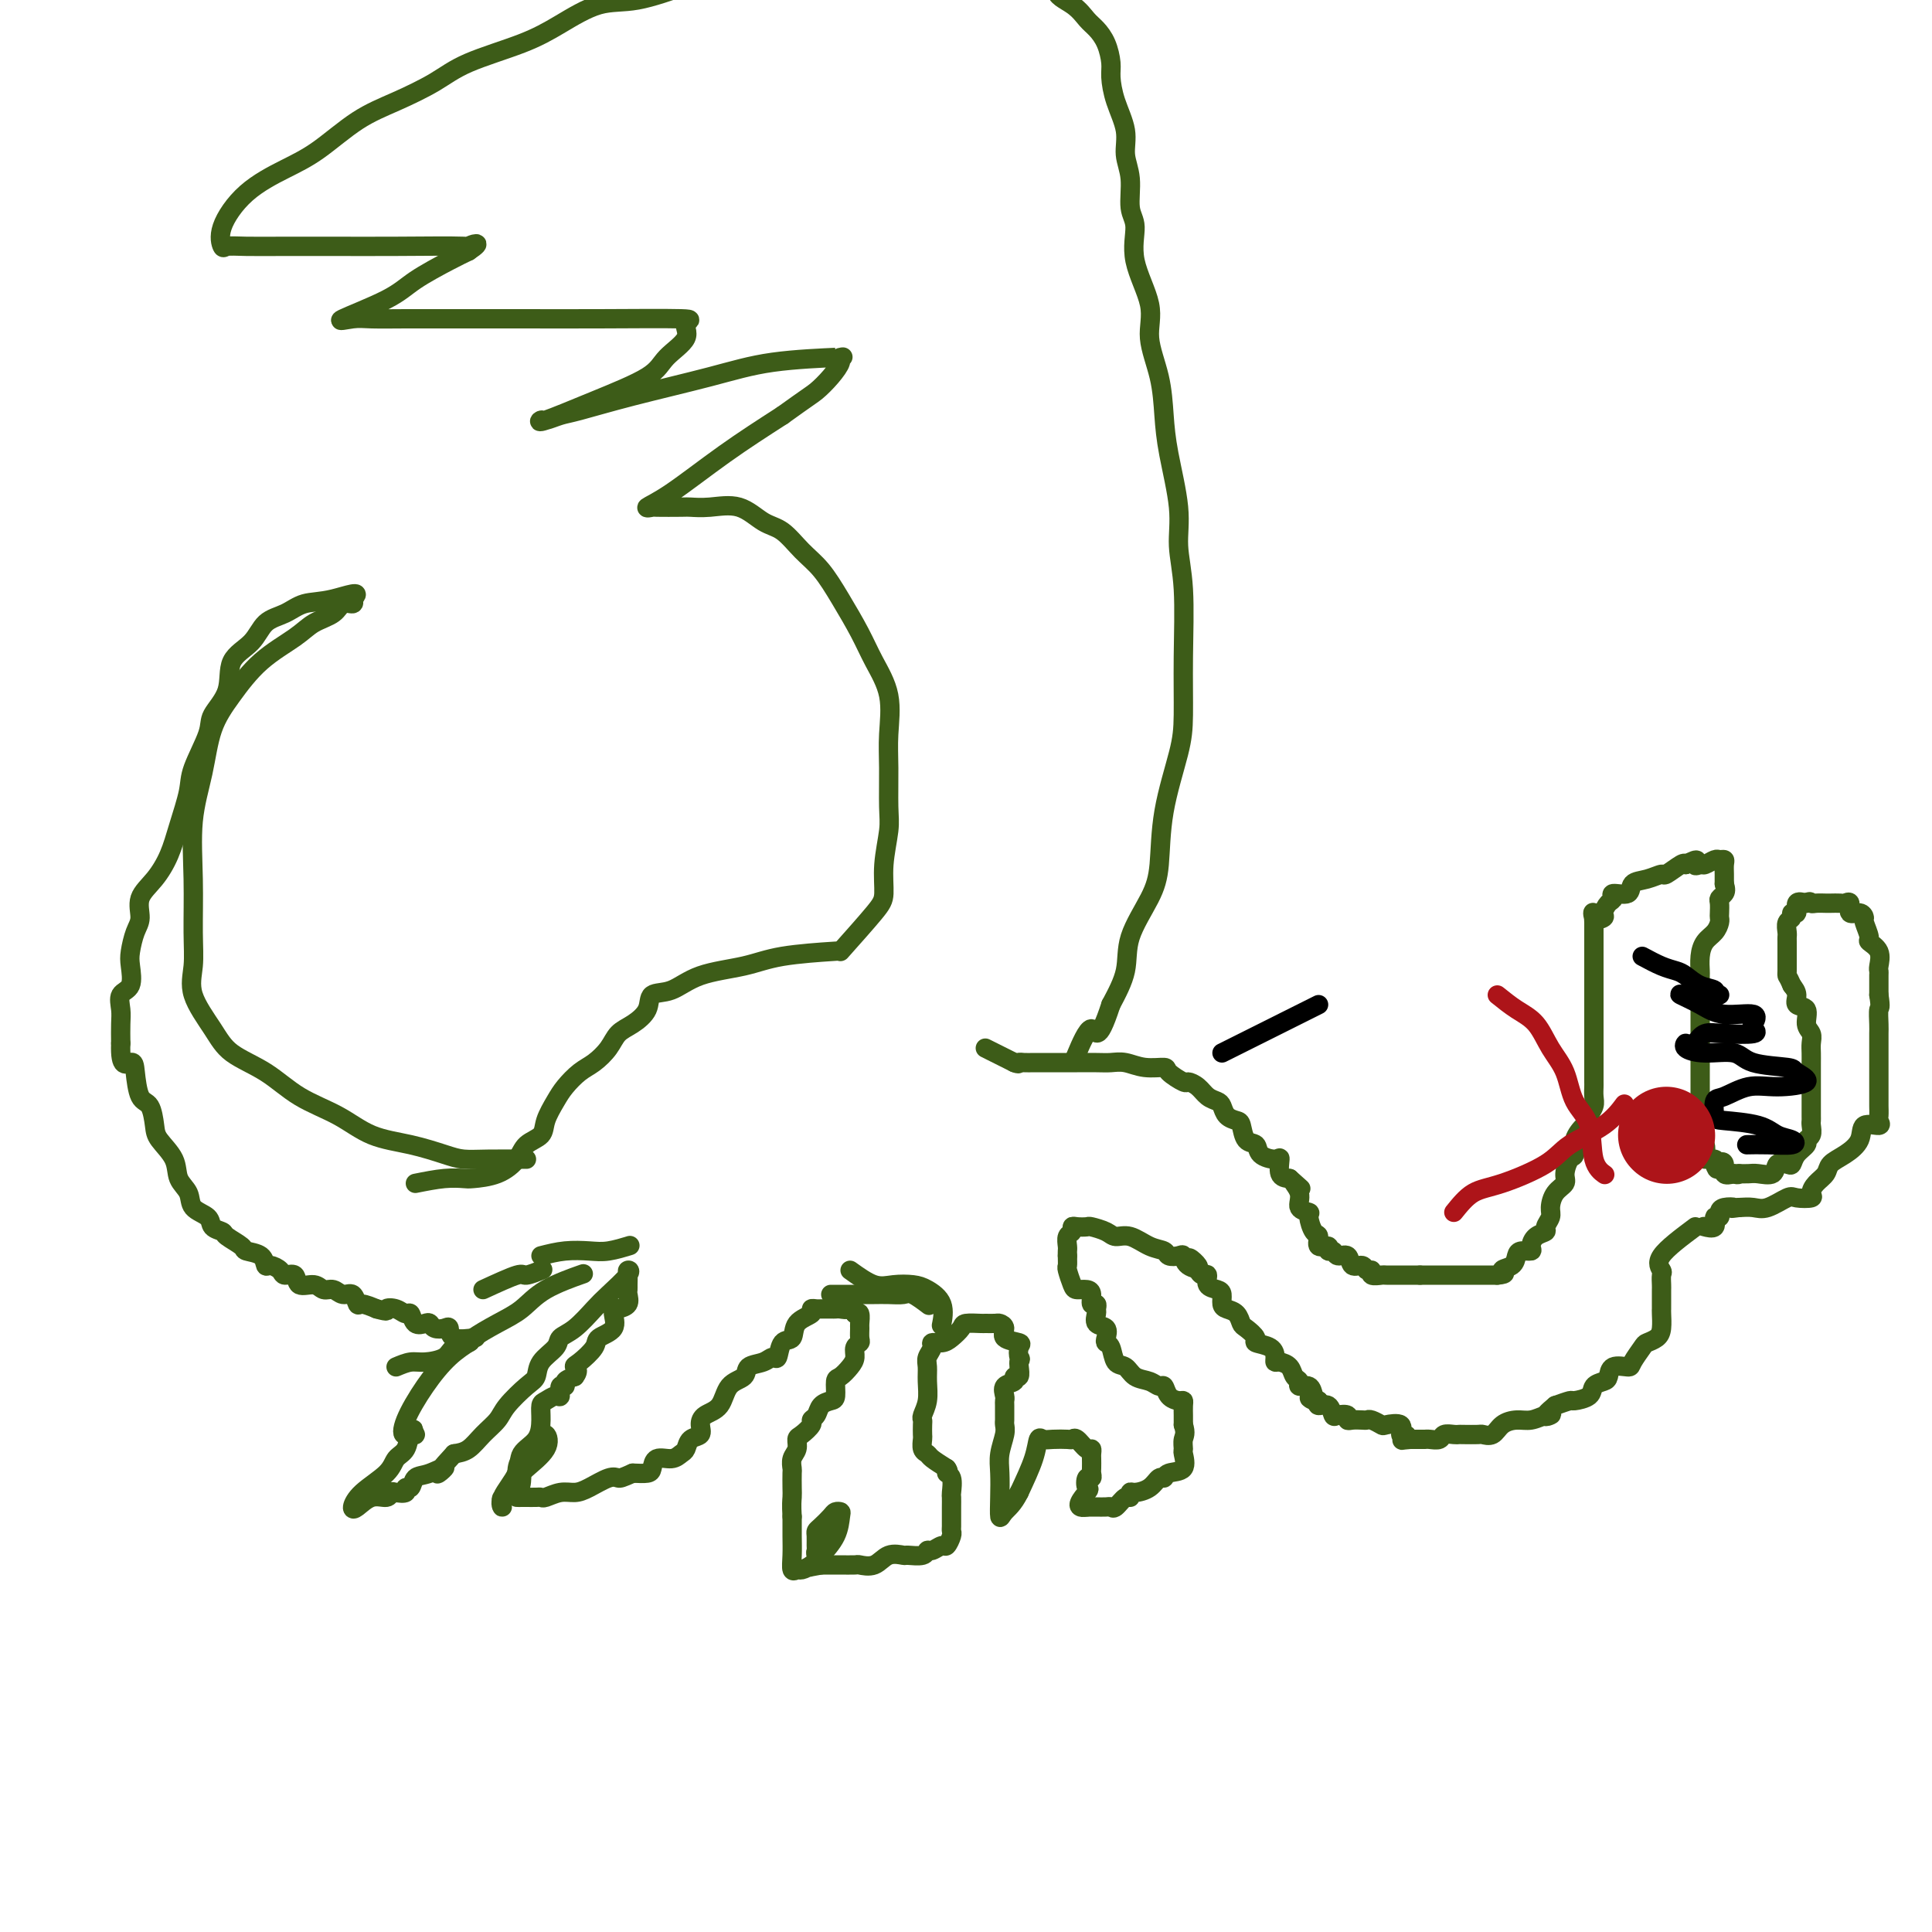 <svg viewBox='0 0 400 400' version='1.1' xmlns='http://www.w3.org/2000/svg' xmlns:xlink='http://www.w3.org/1999/xlink'><g fill='none' stroke='#3D5C18' stroke-width='4' stroke-linecap='round' stroke-linejoin='round'><path d='M174,197c2.724,-3.060 5.448,-6.121 7,-8c1.552,-1.879 1.933,-2.577 2,-4c0.067,-1.423 -0.179,-3.571 0,-6c0.179,-2.429 0.782,-5.141 1,-7c0.218,-1.859 0.049,-2.866 0,-5c-0.049,-2.134 0.021,-5.394 0,-8c-0.021,-2.606 -0.133,-4.558 0,-7c0.133,-2.442 0.511,-5.374 0,-8c-0.511,-2.626 -1.910,-4.946 -3,-7c-1.090,-2.054 -1.869,-3.843 -3,-6c-1.131,-2.157 -2.612,-4.684 -4,-7c-1.388,-2.316 -2.683,-4.422 -4,-6c-1.317,-1.578 -2.655,-2.629 -4,-4c-1.345,-1.371 -2.697,-3.061 -4,-4c-1.303,-0.939 -2.558,-1.127 -4,-2c-1.442,-0.873 -3.070,-2.430 -5,-3c-1.930,-0.570 -4.162,-0.153 -6,0c-1.838,0.153 -3.284,0.042 -4,0c-0.716,-0.042 -0.703,-0.016 -2,0c-1.297,0.016 -3.903,0.023 -5,0c-1.097,-0.023 -0.686,-0.075 -1,0c-0.314,0.075 -1.352,0.278 -1,0c0.352,-0.278 2.095,-1.036 5,-3c2.905,-1.964 6.973,-5.132 11,-8c4.027,-2.868 8.014,-5.434 12,-8'/><path d='M162,86c5.460,-3.934 6.111,-4.270 7,-5c0.889,-0.730 2.017,-1.854 3,-3c0.983,-1.146 1.822,-2.313 2,-3c0.178,-0.687 -0.307,-0.894 0,-1c0.307,-0.106 1.404,-0.113 -1,0c-2.404,0.113 -8.309,0.344 -13,1c-4.691,0.656 -8.168,1.735 -13,3c-4.832,1.265 -11.021,2.716 -16,4c-4.979,1.284 -8.749,2.399 -11,3c-2.251,0.601 -2.982,0.686 -4,1c-1.018,0.314 -2.322,0.857 -3,1c-0.678,0.143 -0.728,-0.113 -1,0c-0.272,0.113 -0.765,0.596 1,0c1.765,-0.596 5.787,-2.271 10,-4c4.213,-1.729 8.617,-3.511 11,-5c2.383,-1.489 2.745,-2.686 4,-4c1.255,-1.314 3.404,-2.744 4,-4c0.596,-1.256 -0.362,-2.336 0,-3c0.362,-0.664 2.042,-0.910 -1,-1c-3.042,-0.090 -10.807,-0.024 -17,0c-6.193,0.024 -10.815,0.006 -16,0c-5.185,-0.006 -10.932,0.002 -15,0c-4.068,-0.002 -6.458,-0.012 -9,0c-2.542,0.012 -5.236,0.048 -7,0c-1.764,-0.048 -2.597,-0.180 -4,0c-1.403,0.180 -3.376,0.673 -2,0c1.376,-0.673 6.101,-2.510 9,-4c2.899,-1.490 3.973,-2.632 6,-4c2.027,-1.368 5.008,-2.962 7,-4c1.992,-1.038 2.996,-1.519 4,-2'/><path d='M97,52c3.593,-2.392 0.575,-1.373 0,-1c-0.575,0.373 1.291,0.100 -1,0c-2.291,-0.100 -8.740,-0.027 -14,0c-5.260,0.027 -9.332,0.010 -13,0c-3.668,-0.010 -6.934,-0.012 -10,0c-3.066,0.012 -5.934,0.037 -8,0c-2.066,-0.037 -3.331,-0.138 -4,0c-0.669,0.138 -0.741,0.514 -1,0c-0.259,-0.514 -0.704,-1.919 0,-4c0.704,-2.081 2.558,-4.839 5,-7c2.442,-2.161 5.471,-3.726 8,-5c2.529,-1.274 4.558,-2.259 7,-4c2.442,-1.741 5.299,-4.240 8,-6c2.701,-1.760 5.248,-2.780 8,-4c2.752,-1.220 5.711,-2.639 8,-4c2.289,-1.361 3.909,-2.663 7,-4c3.091,-1.337 7.651,-2.707 11,-4c3.349,-1.293 5.485,-2.507 8,-4c2.515,-1.493 5.407,-3.264 8,-4c2.593,-0.736 4.885,-0.436 8,-1c3.115,-0.564 7.052,-1.994 10,-3c2.948,-1.006 4.906,-1.590 8,-2c3.094,-0.410 7.325,-0.646 10,-1c2.675,-0.354 3.794,-0.827 6,-1c2.206,-0.173 5.500,-0.047 8,0c2.500,0.047 4.206,0.016 7,0c2.794,-0.016 6.677,-0.015 10,0c3.323,0.015 6.087,0.045 8,0c1.913,-0.045 2.977,-0.166 5,0c2.023,0.166 5.007,0.619 7,1c1.993,0.381 2.997,0.691 4,1'/><path d='M215,-5c8.346,0.849 4.712,1.973 4,3c-0.712,1.027 1.498,1.959 3,3c1.502,1.041 2.297,2.192 3,3c0.703,0.808 1.314,1.274 2,2c0.686,0.726 1.445,1.712 2,3c0.555,1.288 0.904,2.878 1,4c0.096,1.122 -0.061,1.774 0,3c0.061,1.226 0.341,3.024 1,5c0.659,1.976 1.698,4.129 2,6c0.302,1.871 -0.132,3.459 0,5c0.132,1.541 0.832,3.037 1,5c0.168,1.963 -0.195,4.395 0,6c0.195,1.605 0.949,2.383 1,4c0.051,1.617 -0.600,4.072 0,7c0.600,2.928 2.450,6.329 3,9c0.550,2.671 -0.199,4.614 0,7c0.199,2.386 1.345,5.216 2,8c0.655,2.784 0.820,5.521 1,8c0.180,2.479 0.374,4.699 1,8c0.626,3.301 1.685,7.684 2,11c0.315,3.316 -0.113,5.567 0,8c0.113,2.433 0.766,5.048 1,9c0.234,3.952 0.050,9.242 0,14c-0.050,4.758 0.036,8.986 0,12c-0.036,3.014 -0.192,4.814 -1,8c-0.808,3.186 -2.267,7.757 -3,12c-0.733,4.243 -0.741,8.159 -1,11c-0.259,2.841 -0.771,4.607 -2,7c-1.229,2.393 -3.177,5.414 -4,8c-0.823,2.586 -0.521,4.739 -1,7c-0.479,2.261 -1.740,4.631 -3,7'/><path d='M230,208c-2.893,8.881 -3.125,5.083 -4,5c-0.875,-0.083 -2.393,3.548 -3,5c-0.607,1.452 -0.304,0.726 0,0'/><path d='M109,240c-2.894,-0.017 -5.788,-0.033 -8,0c-2.212,0.033 -3.743,0.116 -5,0c-1.257,-0.116 -2.239,-0.430 -4,-1c-1.761,-0.570 -4.303,-1.394 -7,-2c-2.697,-0.606 -5.551,-0.993 -8,-2c-2.449,-1.007 -4.492,-2.633 -7,-4c-2.508,-1.367 -5.482,-2.475 -8,-4c-2.518,-1.525 -4.580,-3.466 -7,-5c-2.420,-1.534 -5.199,-2.660 -7,-4c-1.801,-1.340 -2.626,-2.895 -4,-5c-1.374,-2.105 -3.298,-4.762 -4,-7c-0.702,-2.238 -0.182,-4.058 0,-6c0.182,-1.942 0.025,-4.005 0,-7c-0.025,-2.995 0.081,-6.920 0,-11c-0.081,-4.080 -0.349,-8.313 0,-12c0.349,-3.687 1.314,-6.829 2,-10c0.686,-3.171 1.091,-6.372 2,-9c0.909,-2.628 2.320,-4.681 4,-7c1.680,-2.319 3.629,-4.902 6,-7c2.371,-2.098 5.165,-3.710 7,-5c1.835,-1.290 2.713,-2.257 4,-3c1.287,-0.743 2.984,-1.261 4,-2c1.016,-0.739 1.350,-1.699 2,-2c0.650,-0.301 1.614,0.057 2,0c0.386,-0.057 0.193,-0.528 0,-1'/><path d='M73,124c2.348,-2.044 -1.283,-0.655 -4,0c-2.717,0.655 -4.518,0.574 -6,1c-1.482,0.426 -2.643,1.358 -4,2c-1.357,0.642 -2.911,0.994 -4,2c-1.089,1.006 -1.715,2.667 -3,4c-1.285,1.333 -3.231,2.338 -4,4c-0.769,1.662 -0.362,3.982 -1,6c-0.638,2.018 -2.321,3.735 -3,5c-0.679,1.265 -0.355,2.077 -1,4c-0.645,1.923 -2.258,4.958 -3,7c-0.742,2.042 -0.613,3.091 -1,5c-0.387,1.909 -1.290,4.678 -2,7c-0.710,2.322 -1.226,4.195 -2,6c-0.774,1.805 -1.805,3.540 -3,5c-1.195,1.460 -2.555,2.644 -3,4c-0.445,1.356 0.027,2.885 0,4c-0.027,1.115 -0.551,1.817 -1,3c-0.449,1.183 -0.824,2.848 -1,4c-0.176,1.152 -0.152,1.791 0,3c0.152,1.209 0.433,2.987 0,4c-0.433,1.013 -1.580,1.261 -2,2c-0.420,0.739 -0.113,1.968 0,3c0.113,1.032 0.032,1.866 0,3c-0.032,1.134 -0.016,2.567 0,4'/><path d='M25,216c-0.218,5.502 1.238,4.258 2,4c0.762,-0.258 0.832,0.471 1,2c0.168,1.529 0.434,3.857 1,5c0.566,1.143 1.432,1.100 2,2c0.568,0.900 0.839,2.744 1,4c0.161,1.256 0.212,1.926 1,3c0.788,1.074 2.313,2.553 3,4c0.687,1.447 0.536,2.864 1,4c0.464,1.136 1.543,1.992 2,3c0.457,1.008 0.291,2.167 1,3c0.709,0.833 2.292,1.340 3,2c0.708,0.660 0.541,1.472 1,2c0.459,0.528 1.545,0.770 2,1c0.455,0.230 0.279,0.448 1,1c0.721,0.552 2.339,1.440 3,2c0.661,0.560 0.366,0.794 1,1c0.634,0.206 2.196,0.385 3,1c0.804,0.615 0.850,1.665 1,2c0.150,0.335 0.406,-0.046 1,0c0.594,0.046 1.528,0.519 2,1c0.472,0.481 0.482,0.970 1,1c0.518,0.030 1.542,-0.400 2,0c0.458,0.400 0.349,1.628 1,2c0.651,0.372 2.062,-0.113 3,0c0.938,0.113 1.403,0.823 2,1c0.597,0.177 1.324,-0.177 2,0c0.676,0.177 1.300,0.887 2,1c0.700,0.113 1.476,-0.372 2,0c0.524,0.372 0.795,1.600 1,2c0.205,0.400 0.344,-0.029 1,0c0.656,0.029 1.828,0.514 3,1'/><path d='M78,271c2.836,0.792 1.925,0.272 2,0c0.075,-0.272 1.137,-0.297 2,0c0.863,0.297 1.527,0.916 2,1c0.473,0.084 0.756,-0.366 1,0c0.244,0.366 0.450,1.549 1,2c0.550,0.451 1.443,0.171 2,0c0.557,-0.171 0.776,-0.235 1,0c0.224,0.235 0.453,0.767 1,1c0.547,0.233 1.412,0.167 2,0c0.588,-0.167 0.900,-0.437 1,0c0.100,0.437 -0.012,1.579 1,2c1.012,0.421 3.146,0.120 4,0c0.854,-0.120 0.427,-0.060 0,0'/><path d='M86,245c2.111,-0.420 4.222,-0.839 6,-1c1.778,-0.161 3.223,-0.063 4,0c0.777,0.063 0.884,0.092 2,0c1.116,-0.092 3.240,-0.306 5,-1c1.760,-0.694 3.157,-1.869 4,-3c0.843,-1.131 1.131,-2.217 2,-3c0.869,-0.783 2.319,-1.263 3,-2c0.681,-0.737 0.594,-1.730 1,-3c0.406,-1.270 1.306,-2.818 2,-4c0.694,-1.182 1.182,-1.997 2,-3c0.818,-1.003 1.965,-2.193 3,-3c1.035,-0.807 1.959,-1.230 3,-2c1.041,-0.770 2.199,-1.888 3,-3c0.801,-1.112 1.245,-2.218 2,-3c0.755,-0.782 1.821,-1.238 3,-2c1.179,-0.762 2.470,-1.828 3,-3c0.530,-1.172 0.298,-2.450 1,-3c0.702,-0.550 2.337,-0.372 4,-1c1.663,-0.628 3.355,-2.063 6,-3c2.645,-0.937 6.245,-1.375 9,-2c2.755,-0.625 4.665,-1.438 8,-2c3.335,-0.562 8.096,-0.875 10,-1c1.904,-0.125 0.952,-0.063 0,0'/><path d='M204,217c0.000,0.000 6.000,3.000 6,3'/><path d='M210,220c1.123,0.464 0.930,0.124 1,0c0.070,-0.124 0.404,-0.033 1,0c0.596,0.033 1.453,0.009 2,0c0.547,-0.009 0.785,-0.002 1,0c0.215,0.002 0.408,0.001 1,0c0.592,-0.001 1.583,-0.000 2,0c0.417,0.000 0.261,0.000 1,0c0.739,-0.000 2.374,-0.001 3,0c0.626,0.001 0.242,0.004 1,0c0.758,-0.004 2.659,-0.016 4,0c1.341,0.016 2.122,0.058 3,0c0.878,-0.058 1.854,-0.218 3,0c1.146,0.218 2.463,0.814 4,1c1.537,0.186 3.293,-0.039 4,0c0.707,0.039 0.363,0.343 1,1c0.637,0.657 2.254,1.668 3,2c0.746,0.332 0.620,-0.014 1,0c0.380,0.014 1.267,0.389 2,1c0.733,0.611 1.313,1.460 2,2c0.687,0.540 1.480,0.773 2,1c0.520,0.227 0.768,0.450 1,1c0.232,0.550 0.448,1.428 1,2c0.552,0.572 1.441,0.839 2,1c0.559,0.161 0.787,0.216 1,1c0.213,0.784 0.411,2.298 1,3c0.589,0.702 1.568,0.591 2,1c0.432,0.409 0.317,1.339 1,2c0.683,0.661 2.162,1.053 3,1c0.838,-0.053 1.033,-0.553 1,0c-0.033,0.553 -0.295,2.158 0,3c0.295,0.842 1.148,0.921 2,1'/><path d='M267,244c4.179,3.708 1.627,1.478 1,1c-0.627,-0.478 0.672,0.797 1,2c0.328,1.203 -0.314,2.334 0,3c0.314,0.666 1.585,0.866 2,1c0.415,0.134 -0.025,0.203 0,1c0.025,0.797 0.513,2.323 1,3c0.487,0.677 0.971,0.506 1,1c0.029,0.494 -0.397,1.653 0,2c0.397,0.347 1.616,-0.119 2,0c0.384,0.119 -0.067,0.824 0,1c0.067,0.176 0.652,-0.178 1,0c0.348,0.178 0.460,0.889 1,1c0.540,0.111 1.508,-0.378 2,0c0.492,0.378 0.508,1.622 1,2c0.492,0.378 1.460,-0.109 2,0c0.540,0.109 0.654,0.814 1,1c0.346,0.186 0.926,-0.146 1,0c0.074,0.146 -0.359,0.771 0,1c0.359,0.229 1.510,0.061 2,0c0.490,-0.061 0.319,-0.016 1,0c0.681,0.016 2.213,0.004 3,0c0.787,-0.004 0.827,-0.001 1,0c0.173,0.001 0.478,0.000 1,0c0.522,-0.000 1.261,-0.000 2,0'/><path d='M294,264c1.733,0.000 1.066,0.000 1,0c-0.066,0.000 0.468,0.000 1,0c0.532,0.000 1.063,0.000 2,0c0.937,0.000 2.279,0.000 3,0c0.721,0.000 0.822,0.000 1,0c0.178,0.000 0.433,0.000 1,0c0.567,0.000 1.448,0.000 2,0c0.552,0.000 0.777,0.000 1,0c0.223,0.000 0.445,0.000 1,0c0.555,0.000 1.444,0.000 2,0c0.556,0.000 0.778,0.000 1,0'/><path d='M310,264c2.595,-0.194 1.081,-0.678 1,-1c-0.081,-0.322 1.270,-0.480 2,-1c0.730,-0.520 0.838,-1.400 1,-2c0.162,-0.600 0.377,-0.920 1,-1c0.623,-0.080 1.654,0.082 2,0c0.346,-0.082 0.005,-0.406 0,-1c-0.005,-0.594 0.324,-1.456 1,-2c0.676,-0.544 1.700,-0.768 2,-1c0.300,-0.232 -0.122,-0.471 0,-1c0.122,-0.529 0.788,-1.348 1,-2c0.212,-0.652 -0.032,-1.138 0,-2c0.032,-0.862 0.338,-2.099 1,-3c0.662,-0.901 1.678,-1.465 2,-2c0.322,-0.535 -0.051,-1.040 0,-2c0.051,-0.960 0.525,-2.376 1,-3c0.475,-0.624 0.949,-0.457 1,-1c0.051,-0.543 -0.322,-1.798 0,-3c0.322,-1.202 1.340,-2.352 2,-3c0.660,-0.648 0.961,-0.793 1,-1c0.039,-0.207 -0.186,-0.474 0,-1c0.186,-0.526 0.782,-1.310 1,-2c0.218,-0.690 0.058,-1.287 0,-2c-0.058,-0.713 -0.016,-1.543 0,-2c0.016,-0.457 0.004,-0.540 0,-1c-0.004,-0.460 -0.001,-1.297 0,-2c0.001,-0.703 0.000,-1.274 0,-2c-0.000,-0.726 -0.000,-1.609 0,-2c0.000,-0.391 0.000,-0.290 0,-1c-0.000,-0.710 -0.000,-2.230 0,-3c0.000,-0.770 0.000,-0.792 0,-1c-0.000,-0.208 -0.000,-0.604 0,-1'/><path d='M330,212c0.000,-2.990 0.000,-1.966 0,-2c0.000,-0.034 0.000,-1.126 0,-2c0.000,-0.874 0.000,-1.530 0,-2c0.000,-0.470 0.000,-0.755 0,-1c0.000,-0.245 -0.000,-0.451 0,-1c0.000,-0.549 0.000,-1.441 0,-2c0.000,-0.559 0.000,-0.783 0,-1c0.000,-0.217 0.000,-0.425 0,-1c0.000,-0.575 0.000,-1.515 0,-2c-0.000,-0.485 0.000,-0.514 0,-1c0.000,-0.486 0.000,-1.429 0,-2c0.000,-0.571 0.000,-0.769 0,-1c0.000,-0.231 0.000,-0.495 0,-1c0.000,-0.505 0.000,-1.253 0,-2'/><path d='M330,191c-0.124,-3.484 -0.435,-1.692 0,-1c0.435,0.692 1.616,0.286 2,0c0.384,-0.286 -0.030,-0.453 0,-1c0.030,-0.547 0.503,-1.474 1,-2c0.497,-0.526 1.017,-0.651 1,-1c-0.017,-0.349 -0.572,-0.921 0,-1c0.572,-0.079 2.270,0.335 3,0c0.730,-0.335 0.493,-1.418 1,-2c0.507,-0.582 1.757,-0.664 3,-1c1.243,-0.336 2.477,-0.925 3,-1c0.523,-0.075 0.333,0.364 1,0c0.667,-0.364 2.191,-1.533 3,-2c0.809,-0.467 0.905,-0.234 1,0'/><path d='M349,179c3.340,-1.852 2.190,-0.482 2,0c-0.190,0.482 0.580,0.076 1,0c0.420,-0.076 0.491,0.178 1,0c0.509,-0.178 1.457,-0.788 2,-1c0.543,-0.212 0.681,-0.026 1,0c0.319,0.026 0.817,-0.106 1,0c0.183,0.106 0.049,0.452 0,1c-0.049,0.548 -0.014,1.300 0,2c0.014,0.700 0.007,1.350 0,2'/><path d='M357,183c0.370,1.174 0.295,1.610 0,2c-0.295,0.390 -0.811,0.734 -1,1c-0.189,0.266 -0.053,0.456 0,1c0.053,0.544 0.022,1.443 0,2c-0.022,0.557 -0.034,0.770 0,1c0.034,0.230 0.114,0.475 0,1c-0.114,0.525 -0.423,1.329 -1,2c-0.577,0.671 -1.423,1.207 -2,2c-0.577,0.793 -0.887,1.842 -1,3c-0.113,1.158 -0.030,2.427 0,3c0.030,0.573 0.008,0.452 0,1c-0.008,0.548 -0.002,1.766 0,3c0.002,1.234 0.001,2.485 0,3c-0.001,0.515 -0.000,0.295 0,1c0.000,0.705 0.000,2.334 0,3c-0.000,0.666 -0.000,0.367 0,1c0.000,0.633 0.000,2.197 0,3c-0.000,0.803 -0.000,0.844 0,1c0.000,0.156 0.000,0.427 0,1c-0.000,0.573 -0.000,1.448 0,2c0.000,0.552 0.000,0.782 0,1c-0.000,0.218 -0.000,0.426 0,1c0.000,0.574 0.000,1.515 0,2c-0.000,0.485 -0.000,0.515 0,1c0.000,0.485 0.000,1.424 0,2c-0.000,0.576 -0.000,0.788 0,1'/><path d='M352,228c0.000,4.760 0.000,1.660 0,1c-0.000,-0.660 -0.001,1.119 0,2c0.001,0.881 0.004,0.865 0,1c-0.004,0.135 -0.015,0.421 0,1c0.015,0.579 0.054,1.451 0,2c-0.054,0.549 -0.203,0.773 0,1c0.203,0.227 0.759,0.456 1,1c0.241,0.544 0.168,1.404 0,2c-0.168,0.596 -0.430,0.930 0,1c0.430,0.070 1.551,-0.123 2,0c0.449,0.123 0.224,0.561 0,1'/><path d='M355,241c0.624,2.043 0.683,0.651 1,0c0.317,-0.651 0.893,-0.560 1,0c0.107,0.560 -0.255,1.589 0,2c0.255,0.411 1.128,0.206 2,0'/><path d='M359,243c0.833,0.333 0.917,0.167 1,0'/><path d='M360,243c0.533,0.009 1.365,0.030 2,0c0.635,-0.030 1.074,-0.112 2,0c0.926,0.112 2.341,0.416 3,0c0.659,-0.416 0.563,-1.554 1,-2c0.437,-0.446 1.409,-0.200 2,0c0.591,0.200 0.803,0.353 1,0c0.197,-0.353 0.378,-1.211 1,-2c0.622,-0.789 1.683,-1.507 2,-2c0.317,-0.493 -0.111,-0.761 0,-1c0.111,-0.239 0.762,-0.449 1,-1c0.238,-0.551 0.064,-1.443 0,-2c-0.064,-0.557 -0.017,-0.778 0,-1c0.017,-0.222 0.005,-0.445 0,-1c-0.005,-0.555 -0.001,-1.443 0,-2c0.001,-0.557 0.000,-0.783 0,-1c-0.000,-0.217 -0.000,-0.426 0,-1c0.000,-0.574 -0.000,-1.515 0,-2c0.000,-0.485 0.000,-0.514 0,-1c-0.000,-0.486 -0.000,-1.428 0,-2c0.000,-0.572 0.001,-0.772 0,-1c-0.001,-0.228 -0.005,-0.482 0,-1c0.005,-0.518 0.017,-1.298 0,-2c-0.017,-0.702 -0.065,-1.325 0,-2c0.065,-0.675 0.242,-1.402 0,-2c-0.242,-0.598 -0.905,-1.066 -1,-2c-0.095,-0.934 0.377,-2.333 0,-3c-0.377,-0.667 -1.601,-0.603 -2,-1c-0.399,-0.397 0.029,-1.256 0,-2c-0.029,-0.744 -0.514,-1.372 -1,-2'/><path d='M371,204c-0.845,-1.947 -0.959,-1.816 -1,-2c-0.041,-0.184 -0.011,-0.683 0,-1c0.011,-0.317 0.003,-0.452 0,-1c-0.003,-0.548 -0.000,-1.508 0,-2c0.000,-0.492 -0.001,-0.517 0,-1c0.001,-0.483 0.004,-1.424 0,-2c-0.004,-0.576 -0.016,-0.785 0,-1c0.016,-0.215 0.061,-0.434 0,-1c-0.061,-0.566 -0.228,-1.480 0,-2c0.228,-0.520 0.851,-0.648 1,-1c0.149,-0.352 -0.177,-0.929 0,-1c0.177,-0.071 0.855,0.366 1,0c0.145,-0.366 -0.244,-1.533 0,-2c0.244,-0.467 1.122,-0.233 2,0'/><path d='M374,187c0.815,-0.619 0.852,-0.166 1,0c0.148,0.166 0.406,0.045 1,0c0.594,-0.045 1.522,-0.014 2,0c0.478,0.014 0.504,0.012 1,0c0.496,-0.012 1.460,-0.032 2,0c0.540,0.032 0.657,0.117 1,0c0.343,-0.117 0.914,-0.437 1,0c0.086,0.437 -0.312,1.630 0,2c0.312,0.370 1.336,-0.084 2,0c0.664,0.084 0.970,0.707 1,1c0.030,0.293 -0.216,0.257 0,1c0.216,0.743 0.895,2.265 1,3c0.105,0.735 -0.364,0.681 0,1c0.364,0.319 1.562,1.010 2,2c0.438,0.990 0.117,2.279 0,3c-0.117,0.721 -0.031,0.874 0,1c0.031,0.126 0.008,0.226 0,1c-0.008,0.774 -0.002,2.221 0,3c0.002,0.779 0.001,0.889 0,1'/><path d='M389,206c0.464,2.995 0.124,2.483 0,3c-0.124,0.517 -0.033,2.063 0,3c0.033,0.937 0.009,1.265 0,2c-0.009,0.735 -0.002,1.878 0,3c0.002,1.122 0.001,2.222 0,3c-0.001,0.778 0.000,1.235 0,2c-0.000,0.765 -0.001,1.840 0,3c0.001,1.160 0.003,2.406 0,3c-0.003,0.594 -0.012,0.535 0,1c0.012,0.465 0.044,1.454 0,2c-0.044,0.546 -0.164,0.650 0,1c0.164,0.350 0.611,0.947 0,1c-0.611,0.053 -2.281,-0.439 -3,0c-0.719,0.439 -0.486,1.808 -1,3c-0.514,1.192 -1.774,2.207 -3,3c-1.226,0.793 -2.417,1.365 -3,2c-0.583,0.635 -0.559,1.334 -1,2c-0.441,0.666 -1.348,1.301 -2,2c-0.652,0.699 -1.049,1.463 -1,2c0.049,0.537 0.544,0.848 0,1c-0.544,0.152 -2.126,0.146 -3,0c-0.874,-0.146 -1.038,-0.431 -2,0c-0.962,0.431 -2.720,1.578 -4,2c-1.280,0.422 -2.080,0.121 -3,0c-0.920,-0.121 -1.960,-0.060 -3,0'/><path d='M360,250c-2.443,0.321 -1.051,0.122 -1,0c0.051,-0.122 -1.238,-0.169 -2,0c-0.762,0.169 -0.996,0.553 -1,1c-0.004,0.447 0.223,0.957 0,1c-0.223,0.043 -0.895,-0.380 -1,0c-0.105,0.380 0.356,1.564 0,2c-0.356,0.436 -1.530,0.125 -2,0c-0.470,-0.125 -0.235,-0.062 0,0'/><path d='M351,254c-2.959,2.212 -5.917,4.424 -7,6c-1.083,1.576 -0.290,2.515 0,3c0.290,0.485 0.078,0.515 0,1c-0.078,0.485 -0.021,1.426 0,2c0.021,0.574 0.005,0.782 0,1c-0.005,0.218 -0.001,0.446 0,1c0.001,0.554 -0.002,1.433 0,2c0.002,0.567 0.007,0.821 0,1c-0.007,0.179 -0.028,0.284 0,1c0.028,0.716 0.105,2.044 0,3c-0.105,0.956 -0.393,1.539 -1,2c-0.607,0.461 -1.532,0.801 -2,1c-0.468,0.199 -0.479,0.256 -1,1c-0.521,0.744 -1.553,2.174 -2,3c-0.447,0.826 -0.309,1.046 -1,1c-0.691,-0.046 -2.210,-0.360 -3,0c-0.790,0.360 -0.849,1.393 -1,2c-0.151,0.607 -0.392,0.789 -1,1c-0.608,0.211 -1.583,0.452 -2,1c-0.417,0.548 -0.277,1.405 -1,2c-0.723,0.595 -2.310,0.929 -3,1c-0.690,0.071 -0.483,-0.123 -1,0c-0.517,0.123 -1.759,0.561 -3,1'/><path d='M322,291c-3.608,2.945 -1.628,2.308 -1,2c0.628,-0.308 -0.096,-0.285 -1,0c-0.904,0.285 -1.987,0.833 -3,1c-1.013,0.167 -1.957,-0.046 -3,0c-1.043,0.046 -2.185,0.352 -3,1c-0.815,0.648 -1.304,1.638 -2,2c-0.696,0.362 -1.600,0.097 -2,0c-0.400,-0.097 -0.296,-0.027 -1,0c-0.704,0.027 -2.215,0.011 -3,0c-0.785,-0.011 -0.844,-0.017 -1,0c-0.156,0.017 -0.409,0.057 -1,0c-0.591,-0.057 -1.520,-0.211 -2,0c-0.480,0.211 -0.513,0.789 -1,1c-0.487,0.211 -1.430,0.057 -2,0c-0.570,-0.057 -0.769,-0.015 -1,0c-0.231,0.015 -0.495,0.004 -1,0c-0.505,-0.004 -1.253,-0.002 -2,0'/><path d='M292,298c-2.876,0.224 -1.566,0.284 -1,0c0.566,-0.284 0.388,-0.912 0,-1c-0.388,-0.088 -0.986,0.365 -1,0c-0.014,-0.365 0.557,-1.548 0,-2c-0.557,-0.452 -2.242,-0.174 -3,0c-0.758,0.174 -0.588,0.242 -1,0c-0.412,-0.242 -1.407,-0.796 -2,-1c-0.593,-0.204 -0.784,-0.058 -1,0c-0.216,0.058 -0.457,0.029 -1,0c-0.543,-0.029 -1.389,-0.058 -2,0c-0.611,0.058 -0.989,0.204 -1,0c-0.011,-0.204 0.343,-0.758 0,-1c-0.343,-0.242 -1.385,-0.173 -2,0c-0.615,0.173 -0.804,0.448 -1,0c-0.196,-0.448 -0.399,-1.621 -1,-2c-0.601,-0.379 -1.600,0.034 -2,0c-0.400,-0.034 -0.200,-0.517 0,-1'/><path d='M273,290c-3.173,-1.210 -1.606,-0.237 -1,0c0.606,0.237 0.250,-0.264 0,-1c-0.250,-0.736 -0.395,-1.706 -1,-2c-0.605,-0.294 -1.671,0.089 -2,0c-0.329,-0.089 0.080,-0.650 0,-1c-0.080,-0.350 -0.648,-0.488 -1,-1c-0.352,-0.512 -0.487,-1.398 -1,-2c-0.513,-0.602 -1.403,-0.921 -2,-1c-0.597,-0.079 -0.901,0.082 -1,0c-0.099,-0.082 0.005,-0.407 0,-1c-0.005,-0.593 -0.120,-1.453 -1,-2c-0.880,-0.547 -2.525,-0.780 -3,-1c-0.475,-0.220 0.220,-0.426 0,-1c-0.220,-0.574 -1.355,-1.515 -2,-2c-0.645,-0.485 -0.799,-0.515 -1,-1c-0.201,-0.485 -0.448,-1.426 -1,-2c-0.552,-0.574 -1.410,-0.783 -2,-1c-0.590,-0.217 -0.914,-0.444 -1,-1c-0.086,-0.556 0.065,-1.441 0,-2c-0.065,-0.559 -0.346,-0.794 -1,-1c-0.654,-0.206 -1.680,-0.385 -2,-1c-0.320,-0.615 0.068,-1.666 0,-2c-0.068,-0.334 -0.591,0.047 -1,0c-0.409,-0.047 -0.705,-0.524 -1,-1'/><path d='M248,263c-3.760,-4.436 -0.661,-2.025 0,-1c0.661,1.025 -1.117,0.664 -2,0c-0.883,-0.664 -0.872,-1.630 -1,-2c-0.128,-0.370 -0.397,-0.145 -1,0c-0.603,0.145 -1.541,0.211 -2,0c-0.459,-0.211 -0.439,-0.700 -1,-1c-0.561,-0.300 -1.702,-0.410 -3,-1c-1.298,-0.590 -2.752,-1.661 -4,-2c-1.248,-0.339 -2.288,0.053 -3,0c-0.712,-0.053 -1.095,-0.551 -2,-1c-0.905,-0.449 -2.333,-0.849 -3,-1c-0.667,-0.151 -0.575,-0.053 -1,0c-0.425,0.053 -1.368,0.059 -2,0c-0.632,-0.059 -0.954,-0.185 -1,0c-0.046,0.185 0.184,0.679 0,1c-0.184,0.321 -0.781,0.467 -1,1c-0.219,0.533 -0.059,1.451 0,2c0.059,0.549 0.017,0.728 0,1c-0.017,0.272 -0.008,0.636 0,1'/><path d='M221,260c0.014,1.055 0.049,1.694 0,2c-0.049,0.306 -0.181,0.280 0,1c0.181,0.720 0.674,2.187 1,3c0.326,0.813 0.483,0.974 1,1c0.517,0.026 1.392,-0.081 2,0c0.608,0.081 0.948,0.349 1,1c0.052,0.651 -0.184,1.684 0,2c0.184,0.316 0.789,-0.085 1,0c0.211,0.085 0.029,0.656 0,1c-0.029,0.344 0.097,0.460 0,1c-0.097,0.540 -0.415,1.505 0,2c0.415,0.495 1.563,0.522 2,1c0.437,0.478 0.162,1.408 0,2c-0.162,0.592 -0.210,0.845 0,1c0.210,0.155 0.679,0.212 1,1c0.321,0.788 0.495,2.306 1,3c0.505,0.694 1.340,0.562 2,1c0.660,0.438 1.146,1.444 2,2c0.854,0.556 2.078,0.661 3,1c0.922,0.339 1.543,0.914 2,1c0.457,0.086 0.749,-0.315 1,0c0.251,0.315 0.459,1.345 1,2c0.541,0.655 1.413,0.935 2,1c0.587,0.065 0.889,-0.085 1,0c0.111,0.085 0.030,0.404 0,1c-0.030,0.596 -0.008,1.468 0,2c0.008,0.532 0.002,0.723 0,1c-0.002,0.277 -0.001,0.638 0,1'/><path d='M245,295c0.616,1.800 0.154,2.299 0,3c-0.154,0.701 -0.002,1.604 0,2c0.002,0.396 -0.145,0.287 0,1c0.145,0.713 0.584,2.250 0,3c-0.584,0.750 -2.191,0.713 -3,1c-0.809,0.287 -0.819,0.899 -1,1c-0.181,0.101 -0.531,-0.308 -1,0c-0.469,0.308 -1.056,1.334 -2,2c-0.944,0.666 -2.246,0.970 -3,1c-0.754,0.030 -0.962,-0.216 -1,0c-0.038,0.216 0.093,0.895 0,1c-0.093,0.105 -0.410,-0.364 -1,0c-0.590,0.364 -1.453,1.562 -2,2c-0.547,0.438 -0.776,0.117 -1,0c-0.224,-0.117 -0.441,-0.031 -1,0c-0.559,0.031 -1.458,0.008 -2,0c-0.542,-0.008 -0.726,-0.002 -1,0c-0.274,0.002 -0.637,0.001 -1,0'/><path d='M225,312c-3.098,0.585 -0.844,-1.952 0,-3c0.844,-1.048 0.279,-0.609 0,-1c-0.279,-0.391 -0.271,-1.614 0,-2c0.271,-0.386 0.804,0.066 1,0c0.196,-0.066 0.053,-0.649 0,-1c-0.053,-0.351 -0.016,-0.470 0,-1c0.016,-0.530 0.012,-1.470 0,-2c-0.012,-0.530 -0.031,-0.650 0,-1c0.031,-0.350 0.112,-0.931 0,-1c-0.112,-0.069 -0.418,0.374 -1,0c-0.582,-0.374 -1.441,-1.564 -2,-2c-0.559,-0.436 -0.819,-0.120 -1,0c-0.181,0.120 -0.285,0.042 -1,0c-0.715,-0.042 -2.042,-0.047 -3,0c-0.958,0.047 -1.545,0.147 -2,0c-0.455,-0.147 -0.776,-0.539 -1,0c-0.224,0.539 -0.350,2.011 -1,4c-0.650,1.989 -1.825,4.494 -3,7'/><path d='M211,309c-1.238,2.500 -2.333,3.251 -3,4c-0.667,0.749 -0.907,1.498 -1,1c-0.093,-0.498 -0.039,-2.241 0,-4c0.039,-1.759 0.063,-3.532 0,-5c-0.063,-1.468 -0.213,-2.630 0,-4c0.213,-1.370 0.789,-2.948 1,-4c0.211,-1.052 0.056,-1.577 0,-2c-0.056,-0.423 -0.015,-0.742 0,-1c0.015,-0.258 0.002,-0.454 0,-1c-0.002,-0.546 0.007,-1.441 0,-2c-0.007,-0.559 -0.031,-0.781 0,-1c0.031,-0.219 0.117,-0.435 0,-1c-0.117,-0.565 -0.438,-1.479 0,-2c0.438,-0.521 1.634,-0.651 2,-1c0.366,-0.349 -0.098,-0.918 0,-1c0.098,-0.082 0.757,0.324 1,0c0.243,-0.324 0.069,-1.378 0,-2c-0.069,-0.622 -0.035,-0.811 0,-1'/><path d='M211,282c0.477,-0.893 0.171,-0.624 0,-1c-0.171,-0.376 -0.207,-1.397 0,-2c0.207,-0.603 0.656,-0.789 0,-1c-0.656,-0.211 -2.418,-0.449 -3,-1c-0.582,-0.551 0.015,-1.415 0,-2c-0.015,-0.585 -0.642,-0.889 -1,-1c-0.358,-0.111 -0.448,-0.028 -1,0c-0.552,0.028 -1.565,-0.000 -2,0c-0.435,0.000 -0.290,0.028 -1,0c-0.710,-0.028 -2.275,-0.113 -3,0c-0.725,0.113 -0.610,0.425 -1,1c-0.390,0.575 -1.285,1.414 -2,2c-0.715,0.586 -1.249,0.919 -2,1c-0.751,0.081 -1.718,-0.089 -2,0c-0.282,0.089 0.122,0.439 0,1c-0.122,0.561 -0.768,1.334 -1,2c-0.232,0.666 -0.048,1.225 0,2c0.048,0.775 -0.040,1.765 0,3c0.040,1.235 0.207,2.716 0,4c-0.207,1.284 -0.787,2.370 -1,3c-0.213,0.630 -0.058,0.802 0,1c0.058,0.198 0.019,0.420 0,1c-0.019,0.580 -0.018,1.517 0,2c0.018,0.483 0.052,0.514 0,1c-0.052,0.486 -0.189,1.429 0,2c0.189,0.571 0.705,0.769 1,1c0.295,0.231 0.370,0.495 1,1c0.630,0.505 1.815,1.253 3,2'/><path d='M196,304c0.713,0.831 -0.005,0.909 0,1c0.005,0.091 0.733,0.196 1,1c0.267,0.804 0.071,2.309 0,3c-0.071,0.691 -0.019,0.570 0,1c0.019,0.430 0.005,1.411 0,2c-0.005,0.589 -0.000,0.786 0,1c0.000,0.214 -0.003,0.443 0,1c0.003,0.557 0.013,1.440 0,2c-0.013,0.560 -0.049,0.795 0,1c0.049,0.205 0.181,0.380 0,1c-0.181,0.620 -0.676,1.687 -1,2c-0.324,0.313 -0.476,-0.126 -1,0c-0.524,0.126 -1.420,0.819 -2,1c-0.580,0.181 -0.844,-0.150 -1,0c-0.156,0.150 -0.204,0.780 -1,1c-0.796,0.220 -2.340,0.031 -3,0c-0.660,-0.031 -0.437,0.097 -1,0c-0.563,-0.097 -1.913,-0.418 -3,0c-1.087,0.418 -1.913,1.576 -3,2c-1.087,0.424 -2.437,0.114 -3,0c-0.563,-0.114 -0.339,-0.030 -1,0c-0.661,0.030 -2.208,0.008 -3,0c-0.792,-0.008 -0.829,-0.002 -1,0c-0.171,0.002 -0.478,0.001 -1,0c-0.522,-0.001 -1.261,-0.000 -2,0'/><path d='M170,324c-4.249,0.726 -1.870,0.542 -1,0c0.870,-0.542 0.233,-1.441 0,-2c-0.233,-0.559 -0.060,-0.779 0,-1c0.060,-0.221 0.009,-0.444 0,-1c-0.009,-0.556 0.025,-1.445 0,-2c-0.025,-0.555 -0.108,-0.776 0,-1c0.108,-0.224 0.407,-0.452 1,-1c0.593,-0.548 1.478,-1.417 2,-2c0.522,-0.583 0.680,-0.879 1,-1c0.320,-0.121 0.802,-0.068 1,0c0.198,0.068 0.113,0.152 0,1c-0.113,0.848 -0.254,2.461 -1,4c-0.746,1.539 -2.099,3.003 -3,4c-0.901,0.997 -1.352,1.527 -2,2c-0.648,0.473 -1.494,0.889 -2,1c-0.506,0.111 -0.671,-0.084 -1,0c-0.329,0.084 -0.820,0.445 -1,0c-0.180,-0.445 -0.048,-1.697 0,-3c0.048,-1.303 0.014,-2.658 0,-4c-0.014,-1.342 -0.007,-2.671 0,-4'/><path d='M164,314c-0.155,-2.533 -0.043,-3.364 0,-4c0.043,-0.636 0.015,-1.076 0,-2c-0.015,-0.924 -0.019,-2.332 0,-3c0.019,-0.668 0.059,-0.598 0,-1c-0.059,-0.402 -0.218,-1.277 0,-2c0.218,-0.723 0.814,-1.293 1,-2c0.186,-0.707 -0.038,-1.550 0,-2c0.038,-0.450 0.338,-0.505 1,-1c0.662,-0.495 1.686,-1.428 2,-2c0.314,-0.572 -0.084,-0.781 0,-1c0.084,-0.219 0.649,-0.448 1,-1c0.351,-0.552 0.488,-1.428 1,-2c0.512,-0.572 1.397,-0.839 2,-1c0.603,-0.161 0.922,-0.217 1,-1c0.078,-0.783 -0.085,-2.293 0,-3c0.085,-0.707 0.419,-0.609 1,-1c0.581,-0.391 1.410,-1.269 2,-2c0.590,-0.731 0.943,-1.313 1,-2c0.057,-0.687 -0.181,-1.478 0,-2c0.181,-0.522 0.781,-0.774 1,-1c0.219,-0.226 0.056,-0.425 0,-1c-0.056,-0.575 -0.005,-1.525 0,-2c0.005,-0.475 -0.037,-0.474 0,-1c0.037,-0.526 0.153,-1.579 0,-2c-0.153,-0.421 -0.577,-0.211 -1,0'/><path d='M177,272c0.036,-1.928 -0.376,-1.249 -1,-1c-0.624,0.249 -1.462,0.067 -2,0c-0.538,-0.067 -0.776,-0.019 -1,0c-0.224,0.019 -0.435,0.008 -1,0c-0.565,-0.008 -1.483,-0.012 -2,0c-0.517,0.012 -0.634,0.039 -1,0c-0.366,-0.039 -0.980,-0.143 -1,0c-0.020,0.143 0.556,0.533 0,1c-0.556,0.467 -2.242,1.010 -3,2c-0.758,0.990 -0.586,2.426 -1,3c-0.414,0.574 -1.414,0.285 -2,1c-0.586,0.715 -0.757,2.433 -1,3c-0.243,0.567 -0.559,-0.016 -1,0c-0.441,0.016 -1.009,0.631 -2,1c-0.991,0.369 -2.405,0.494 -3,1c-0.595,0.506 -0.370,1.395 -1,2c-0.630,0.605 -2.114,0.926 -3,2c-0.886,1.074 -1.172,2.903 -2,4c-0.828,1.097 -2.197,1.464 -3,2c-0.803,0.536 -1.041,1.243 -1,2c0.041,0.757 0.360,1.566 0,2c-0.360,0.434 -1.399,0.493 -2,1c-0.601,0.507 -0.763,1.463 -1,2c-0.237,0.537 -0.548,0.655 -1,1c-0.452,0.345 -1.044,0.916 -2,1c-0.956,0.084 -2.277,-0.318 -3,0c-0.723,0.318 -0.849,1.355 -1,2c-0.151,0.645 -0.329,0.899 -1,1c-0.671,0.101 -1.836,0.051 -3,0'/><path d='M131,305c-2.314,1.028 -2.601,1.097 -3,1c-0.399,-0.097 -0.912,-0.362 -2,0c-1.088,0.362 -2.750,1.351 -4,2c-1.250,0.649 -2.088,0.959 -3,1c-0.912,0.041 -1.897,-0.185 -3,0c-1.103,0.185 -2.323,0.782 -3,1c-0.677,0.218 -0.812,0.059 -1,0c-0.188,-0.059 -0.428,-0.016 -1,0c-0.572,0.016 -1.474,0.006 -2,0c-0.526,-0.006 -0.675,-0.008 -1,0c-0.325,0.008 -0.825,0.024 -1,0c-0.175,-0.024 -0.026,-0.089 0,-1c0.026,-0.911 -0.070,-2.668 0,-4c0.070,-1.332 0.306,-2.238 1,-3c0.694,-0.762 1.847,-1.381 3,-2'/><path d='M111,300c0.801,-1.133 0.803,-1.466 1,-2c0.197,-0.534 0.588,-1.271 1,-1c0.412,0.271 0.845,1.548 0,3c-0.845,1.452 -2.968,3.077 -4,4c-1.032,0.923 -0.973,1.144 -1,2c-0.027,0.856 -0.140,2.347 -1,3c-0.860,0.653 -2.468,0.467 -3,1c-0.532,0.533 0.011,1.785 0,2c-0.011,0.215 -0.577,-0.606 0,-2c0.577,-1.394 2.298,-3.361 3,-5c0.702,-1.639 0.386,-2.949 1,-4c0.614,-1.051 2.157,-1.841 3,-3c0.843,-1.159 0.986,-2.687 1,-4c0.014,-1.313 -0.103,-2.412 0,-3c0.103,-0.588 0.424,-0.664 1,-1c0.576,-0.336 1.407,-0.930 2,-1c0.593,-0.070 0.949,0.385 1,0c0.051,-0.385 -0.203,-1.608 0,-2c0.203,-0.392 0.862,0.048 1,0c0.138,-0.048 -0.246,-0.585 0,-1c0.246,-0.415 1.123,-0.707 2,-1'/><path d='M119,285c1.070,-1.362 0.246,-1.767 0,-2c-0.246,-0.233 0.088,-0.293 1,-1c0.912,-0.707 2.404,-2.059 3,-3c0.596,-0.941 0.297,-1.469 1,-2c0.703,-0.531 2.409,-1.063 3,-2c0.591,-0.937 0.067,-2.279 0,-3c-0.067,-0.721 0.322,-0.822 1,-1c0.678,-0.178 1.646,-0.432 2,-1c0.354,-0.568 0.094,-1.448 0,-2c-0.094,-0.552 -0.022,-0.774 0,-1c0.022,-0.226 -0.007,-0.454 0,-1c0.007,-0.546 0.050,-1.410 0,-2c-0.050,-0.590 -0.194,-0.905 0,-1c0.194,-0.095 0.724,0.029 0,1c-0.724,0.971 -2.703,2.787 -4,4c-1.297,1.213 -1.913,1.822 -3,3c-1.087,1.178 -2.644,2.925 -4,4c-1.356,1.075 -2.511,1.480 -3,2c-0.489,0.520 -0.313,1.157 -1,2c-0.687,0.843 -2.238,1.891 -3,3c-0.762,1.109 -0.735,2.277 -1,3c-0.265,0.723 -0.822,0.999 -2,2c-1.178,1.001 -2.976,2.727 -4,4c-1.024,1.273 -1.275,2.094 -2,3c-0.725,0.906 -1.926,1.898 -3,3c-1.074,1.102 -2.021,2.315 -3,3c-0.979,0.685 -1.989,0.843 -3,1'/><path d='M94,301c-5.886,6.350 -2.601,3.725 -2,3c0.601,-0.725 -1.483,0.450 -3,1c-1.517,0.550 -2.466,0.473 -3,1c-0.534,0.527 -0.654,1.657 -1,2c-0.346,0.343 -0.917,-0.100 -1,0c-0.083,0.100 0.323,0.743 0,1c-0.323,0.257 -1.375,0.128 -2,0c-0.625,-0.128 -0.823,-0.257 -1,0c-0.177,0.257 -0.332,0.898 -1,1c-0.668,0.102 -1.850,-0.335 -3,0c-1.150,0.335 -2.268,1.442 -3,2c-0.732,0.558 -1.079,0.565 -1,0c0.079,-0.565 0.584,-1.704 2,-3c1.416,-1.296 3.743,-2.750 5,-4c1.257,-1.250 1.445,-2.296 2,-3c0.555,-0.704 1.479,-1.065 2,-2c0.521,-0.935 0.640,-2.444 1,-3c0.360,-0.556 0.960,-0.159 1,0c0.040,0.159 -0.480,0.079 -1,0'/><path d='M85,297c1.523,-2.230 -0.169,-0.304 -1,0c-0.831,0.304 -0.800,-1.015 0,-3c0.800,-1.985 2.369,-4.635 4,-7c1.631,-2.365 3.324,-4.444 5,-6c1.676,-1.556 3.336,-2.587 4,-3c0.664,-0.413 0.332,-0.206 0,0'/><path d='M82,283c1.040,-0.439 2.080,-0.877 3,-1c0.920,-0.123 1.721,0.071 3,0c1.279,-0.071 3.037,-0.406 4,-1c0.963,-0.594 1.132,-1.445 2,-2c0.868,-0.555 2.437,-0.812 3,-1c0.563,-0.188 0.121,-0.306 1,-1c0.879,-0.694 3.081,-1.962 5,-3c1.919,-1.038 3.556,-1.845 5,-3c1.444,-1.155 2.697,-2.657 5,-4c2.303,-1.343 5.658,-2.527 7,-3c1.342,-0.473 0.671,-0.237 0,0'/><path d='M100,267c2.821,-1.298 5.643,-2.595 7,-3c1.357,-0.405 1.250,0.083 2,0c0.750,-0.083 2.357,-0.738 3,-1c0.643,-0.262 0.321,-0.131 0,0'/><path d='M112,260c1.636,-0.415 3.273,-0.829 5,-1c1.727,-0.171 3.545,-0.097 5,0c1.455,0.097 2.545,0.219 4,0c1.455,-0.219 3.273,-0.777 4,-1c0.727,-0.223 0.364,-0.112 0,0'/><path d='M172,268c2.265,-0.001 4.531,-0.002 6,0c1.469,0.002 2.142,0.008 3,0c0.858,-0.008 1.901,-0.030 3,0c1.099,0.030 2.253,0.111 3,0c0.747,-0.111 1.086,-0.415 2,0c0.914,0.415 2.404,1.547 3,2c0.596,0.453 0.298,0.226 0,0'/><path d='M176,263c1.764,1.264 3.528,2.528 5,3c1.472,0.472 2.654,0.152 4,0c1.346,-0.152 2.858,-0.135 4,0c1.142,0.135 1.914,0.387 3,1c1.086,0.613 2.485,1.588 3,3c0.515,1.412 0.147,3.261 0,4c-0.147,0.739 -0.074,0.370 0,0'/></g>
<g fill='none' stroke='#000000' stroke-width='4' stroke-linecap='round' stroke-linejoin='round'><path d='M340,198c1.394,0.748 2.788,1.495 4,2c1.212,0.505 2.243,0.766 3,1c0.757,0.234 1.240,0.441 2,1c0.760,0.559 1.796,1.470 3,2c1.204,0.530 2.577,0.678 3,1c0.423,0.322 -0.103,0.819 0,1c0.103,0.181 0.833,0.047 1,0c0.167,-0.047 -0.231,-0.007 -1,0c-0.769,0.007 -1.910,-0.018 -3,0c-1.090,0.018 -2.130,0.080 -3,0c-0.870,-0.080 -1.571,-0.302 -1,0c0.571,0.302 2.414,1.127 4,2c1.586,0.873 2.913,1.793 5,2c2.087,0.207 4.932,-0.298 6,0c1.068,0.298 0.357,1.399 0,2c-0.357,0.601 -0.361,0.703 0,1c0.361,0.297 1.086,0.791 0,1c-1.086,0.209 -3.985,0.133 -6,0c-2.015,-0.133 -3.147,-0.324 -4,0c-0.853,0.324 -1.426,1.162 -2,2'/><path d='M351,216c-2.268,0.422 -1.938,-0.024 -2,0c-0.062,0.024 -0.517,0.517 0,1c0.517,0.483 2.006,0.954 4,1c1.994,0.046 4.494,-0.335 6,0c1.506,0.335 2.018,1.386 4,2c1.982,0.614 5.435,0.789 7,1c1.565,0.211 1.243,0.456 2,1c0.757,0.544 2.591,1.387 2,2c-0.591,0.613 -3.609,0.998 -6,1c-2.391,0.002 -4.156,-0.378 -6,0c-1.844,0.378 -3.767,1.515 -5,2c-1.233,0.485 -1.776,0.319 -2,1c-0.224,0.681 -0.131,2.210 0,3c0.131,0.790 0.298,0.842 2,1c1.702,0.158 4.939,0.420 7,1c2.061,0.580 2.948,1.476 4,2c1.052,0.524 2.271,0.676 3,1c0.729,0.324 0.969,0.819 0,1c-0.969,0.181 -3.145,0.049 -5,0c-1.855,-0.049 -3.387,-0.014 -4,0c-0.613,0.014 -0.306,0.007 0,0'/></g>
<g fill='none' stroke='#AD1419' stroke-width='20' stroke-linecap='round' stroke-linejoin='round'><path d='M345,235c0.000,0.000 0.100,0.100 0.1,0.1'/></g>
<g fill='none' stroke='#AD1419' stroke-width='4' stroke-linecap='round' stroke-linejoin='round'><path d='M301,251c1.256,-1.559 2.513,-3.119 4,-4c1.487,-0.881 3.205,-1.084 6,-2c2.795,-0.916 6.669,-2.544 9,-4c2.331,-1.456 3.120,-2.741 5,-4c1.880,-1.259 4.852,-2.493 7,-4c2.148,-1.507 3.471,-3.288 4,-4c0.529,-0.712 0.265,-0.356 0,0'/><path d='M310,206c1.307,1.050 2.614,2.101 4,3c1.386,0.899 2.852,1.647 4,3c1.148,1.353 1.980,3.310 3,5c1.020,1.690 2.228,3.112 3,5c0.772,1.888 1.107,4.244 2,6c0.893,1.756 2.342,2.914 3,5c0.658,2.086 0.523,5.100 1,7c0.477,1.900 1.565,2.686 2,3c0.435,0.314 0.218,0.157 0,0'/></g>
<g fill='none' stroke='#000000' stroke-width='4' stroke-linecap='round' stroke-linejoin='round'><path d='M273,208c0.000,0.000 -20.000,10.000 -20,10'/></g>
</svg>